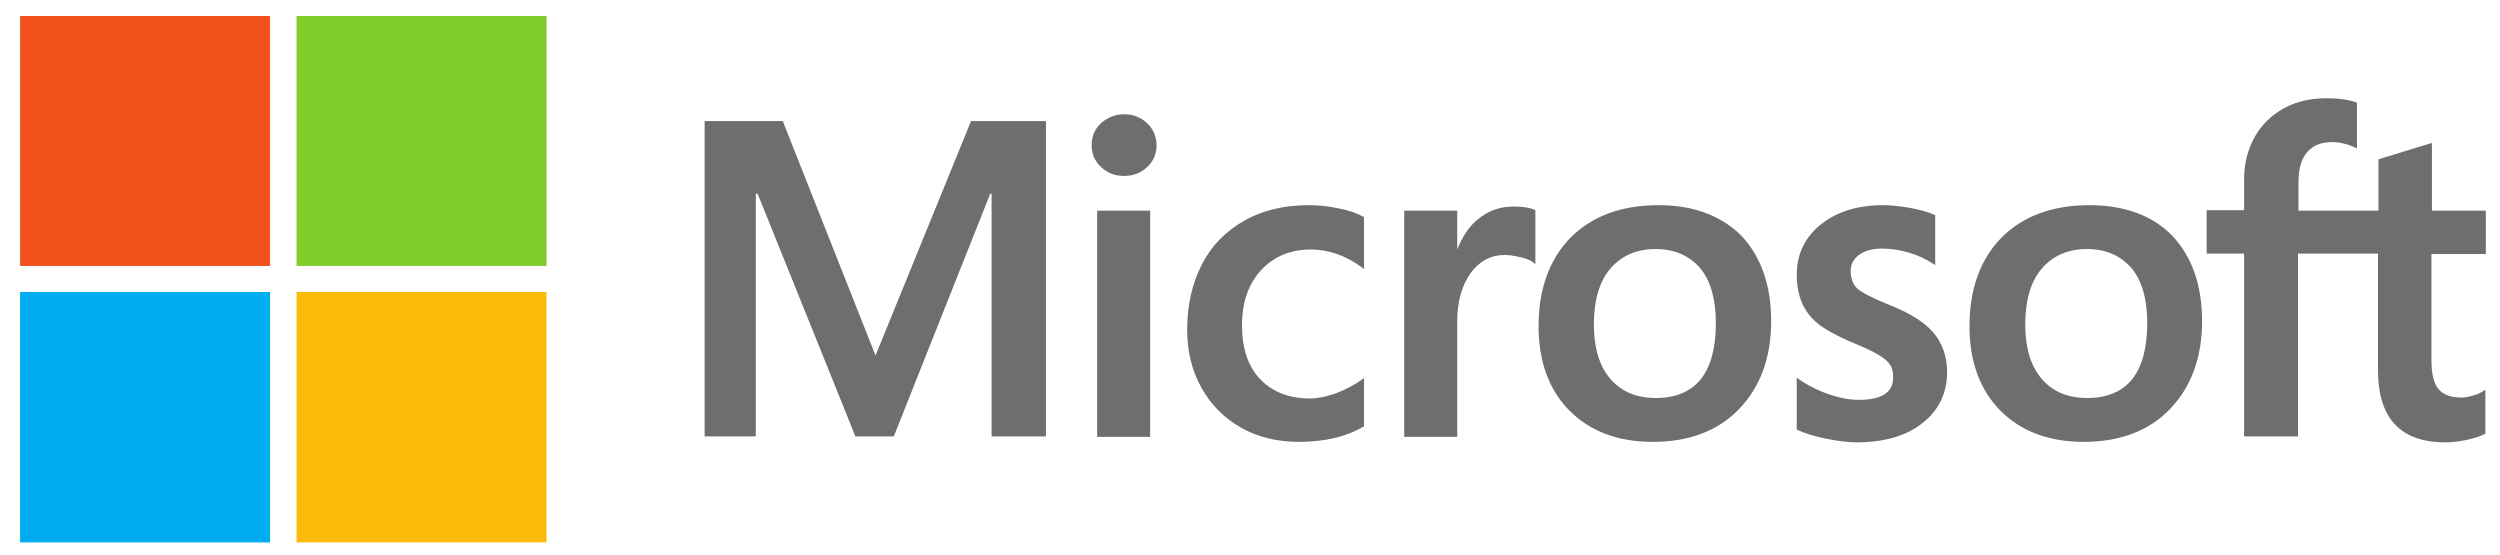 <?xml version="1.0" encoding="utf-8"?>
<!-- Generator: Adobe Illustrator 27.8.1, SVG Export Plug-In . SVG Version: 6.00 Build 0)  -->
<svg version="1.1" id="Layer_1" xmlns="http://www.w3.org/2000/svg" xmlns:xlink="http://www.w3.org/1999/xlink" x="0px" y="0px"
	 viewBox="0 0 547.1 121.5" style="enable-background:new 0 0 547.1 121.5;" xml:space="preserve">
<style type="text/css">
	.st0{fill:#706D6E;}
	.st1{fill:#F1511B;}
	.st2{fill:#80CC28;}
	.st3{fill:#00ADEF;}
	.st4{fill:#FBBC09;}
</style>
<g>
	<path class="st0" d="M544,55.6v-9.5h-11.8V31.3l-0.4,0.1l-11.1,3.4l-0.2,0.1v11.2h-17.5v-6.2c0-2.9,0.6-5.1,1.9-6.6
		c1.3-1.5,3.1-2.2,5.4-2.2c1.7,0,3.4,0.4,5.1,1.2l0.4,0.2v-10l-0.2-0.1c-1.6-0.6-3.8-0.9-6.5-0.9c-3.4,0-6.6,0.7-9.3,2.2
		c-2.7,1.5-4.9,3.6-6.4,6.3c-1.5,2.7-2.3,5.8-2.3,9.2v6.8h-8.2v9.5h8.2v40h11.8v-40h17.5V81c0,10.5,4.9,15.8,14.7,15.8
		c1.6,0,3.3-0.2,5-0.6c1.7-0.4,2.9-0.8,3.6-1.2l0.2-0.1v-9.6l-0.5,0.3c-0.6,0.4-1.4,0.8-2.4,1c-0.9,0.3-1.7,0.4-2.3,0.4
		c-2.3,0-4-0.6-5-1.8c-1.1-1.2-1.6-3.4-1.6-6.4V55.6H544L544,55.6z M456.8,87.1c-4.3,0-7.6-1.4-10-4.2c-2.4-2.8-3.6-6.8-3.6-11.9
		c0-5.2,1.2-9.4,3.6-12.2c2.4-2.8,5.7-4.3,9.9-4.3c4.1,0,7.3,1.4,9.7,4.1c2.3,2.7,3.5,6.8,3.5,12.1c0,5.4-1.1,9.5-3.3,12.3
		C464.4,85.7,461.1,87.1,456.8,87.1 M457.3,44.9c-8.2,0-14.6,2.4-19.3,7.1c-4.6,4.7-7,11.2-7,19.4c0,7.7,2.3,14,6.8,18.5
		c4.5,4.5,10.6,6.8,18.2,6.8c7.9,0,14.3-2.4,18.9-7.2c4.6-4.8,7-11.2,7-19.2c0-7.9-2.2-14.1-6.5-18.7
		C471.1,47.2,465,44.9,457.3,44.9 M412.1,44.9c-5.5,0-10.1,1.4-13.6,4.2c-3.5,2.8-5.3,6.5-5.3,11c0,2.3,0.4,4.4,1.1,6.1
		c0.8,1.8,1.9,3.3,3.5,4.6c1.6,1.3,4,2.6,7.2,4c2.7,1.1,4.7,2,6,2.8c1.2,0.7,2.1,1.4,2.6,2.2c0.5,0.7,0.7,1.6,0.7,2.8
		c0,3.3-2.5,4.9-7.6,4.9c-1.9,0-4.1-0.4-6.4-1.2c-2.4-0.8-4.6-1.9-6.6-3.3l-0.5-0.4V94l0.2,0.1c1.7,0.8,3.8,1.4,6.2,1.9
		c2.5,0.5,4.7,0.8,6.7,0.8c6,0,10.9-1.4,14.4-4.2c3.6-2.8,5.4-6.6,5.4-11.2c0-3.3-1-6.2-2.9-8.5c-1.9-2.3-5.2-4.4-9.8-6.2
		c-3.7-1.5-6-2.7-7-3.6c-0.9-0.9-1.4-2.2-1.4-3.8c0-1.4,0.6-2.6,1.8-3.5c1.2-0.9,2.9-1.4,5-1.4c2,0,4,0.3,6,0.9
		c2,0.6,3.7,1.4,5.2,2.4l0.5,0.3V47.1l-0.2-0.1c-1.3-0.6-3.1-1.1-5.3-1.5C415.7,45.1,413.8,44.9,412.1,44.9 M362.4,87.1
		c-4.3,0-7.6-1.4-10-4.2c-2.4-2.8-3.6-6.8-3.6-11.9c0-5.2,1.2-9.4,3.6-12.2c2.4-2.8,5.7-4.3,9.9-4.3c4.1,0,7.3,1.4,9.7,4.1
		c2.3,2.7,3.5,6.8,3.5,12.1c0,5.4-1.1,9.5-3.3,12.3C370,85.7,366.7,87.1,362.4,87.1 M363,44.9c-8.2,0-14.6,2.4-19.3,7.1
		c-4.6,4.7-7,11.2-7,19.4c0,7.7,2.3,14,6.8,18.5c4.5,4.5,10.6,6.8,18.2,6.8c7.9,0,14.3-2.4,18.9-7.2c4.6-4.8,7-11.2,7-19.2
		c0-7.9-2.2-14.1-6.5-18.7C376.7,47.2,370.6,44.9,363,44.9 M318.9,54.7v-8.6h-11.6v49.5h11.6V70.3c0-4.3,1-7.8,2.9-10.5
		c1.9-2.6,4.4-4,7.5-4c1,0,2.2,0.2,3.5,0.5c1.3,0.3,2.2,0.7,2.7,1.1l0.5,0.4V46l-0.2-0.1c-1.1-0.5-2.6-0.7-4.6-0.7
		c-2.9,0-5.5,0.9-7.8,2.8c-2,1.6-3.4,3.9-4.5,6.6H318.9z M286.4,44.9c-5.3,0-10.1,1.1-14.1,3.4c-4.1,2.3-7.2,5.5-9.3,9.6
		c-2.1,4.1-3.2,8.9-3.2,14.2c0,4.7,1,9,3.1,12.7c2.1,3.8,5,6.7,8.7,8.8c3.7,2.1,8,3.1,12.7,3.1c5.5,0,10.3-1.1,14-3.3l0.2-0.1V82.7
		l-0.5,0.4c-1.7,1.2-3.6,2.2-5.7,3c-2.1,0.7-3.9,1.1-5.6,1.1c-4.6,0-8.2-1.4-10.9-4.2c-2.7-2.8-4-6.8-4-11.8c0-5,1.4-9.1,4.2-12.1
		c2.8-3,6.4-4.5,10.9-4.5c3.8,0,7.6,1.3,11.1,3.9l0.5,0.4V47.5l-0.2-0.1c-1.3-0.7-3.1-1.4-5.4-1.8C290.7,45.1,288.5,44.9,286.4,44.9
		 M251.7,46.1h-11.6v49.5h11.6V46.1L251.7,46.1z M246,25c-1.9,0-3.6,0.7-5,1.9c-1.4,1.3-2.1,2.9-2.1,4.9c0,1.9,0.7,3.5,2.1,4.8
		c1.4,1.3,3,1.9,5,1.9c1.9,0,3.6-0.6,5-1.9c1.4-1.3,2.1-2.9,2.1-4.8c0-1.9-0.7-3.5-2-4.8C249.7,25.7,248,25,246,25 M217,42.4v53.1
		h11.9v-69h-16.4l-20.9,51.3l-20.3-51.3h-17.1v69h11.2V42.4h0.4l21.4,53.1h8.4l21.1-53.1L217,42.4L217,42.4z"/>
	<path class="st1" d="M59.2,58.2H4.4V3.5h54.7V58.2z"/>
	<path class="st2" d="M119.6,58.2H64.9V3.5h54.7L119.6,58.2L119.6,58.2z"/>
	<path class="st3" d="M59.2,118.7H4.4V63.9h54.7V118.7z"/>
	<path class="st4" d="M119.6,118.7H64.9V63.9h54.7L119.6,118.7L119.6,118.7z"/>
</g>
</svg>

